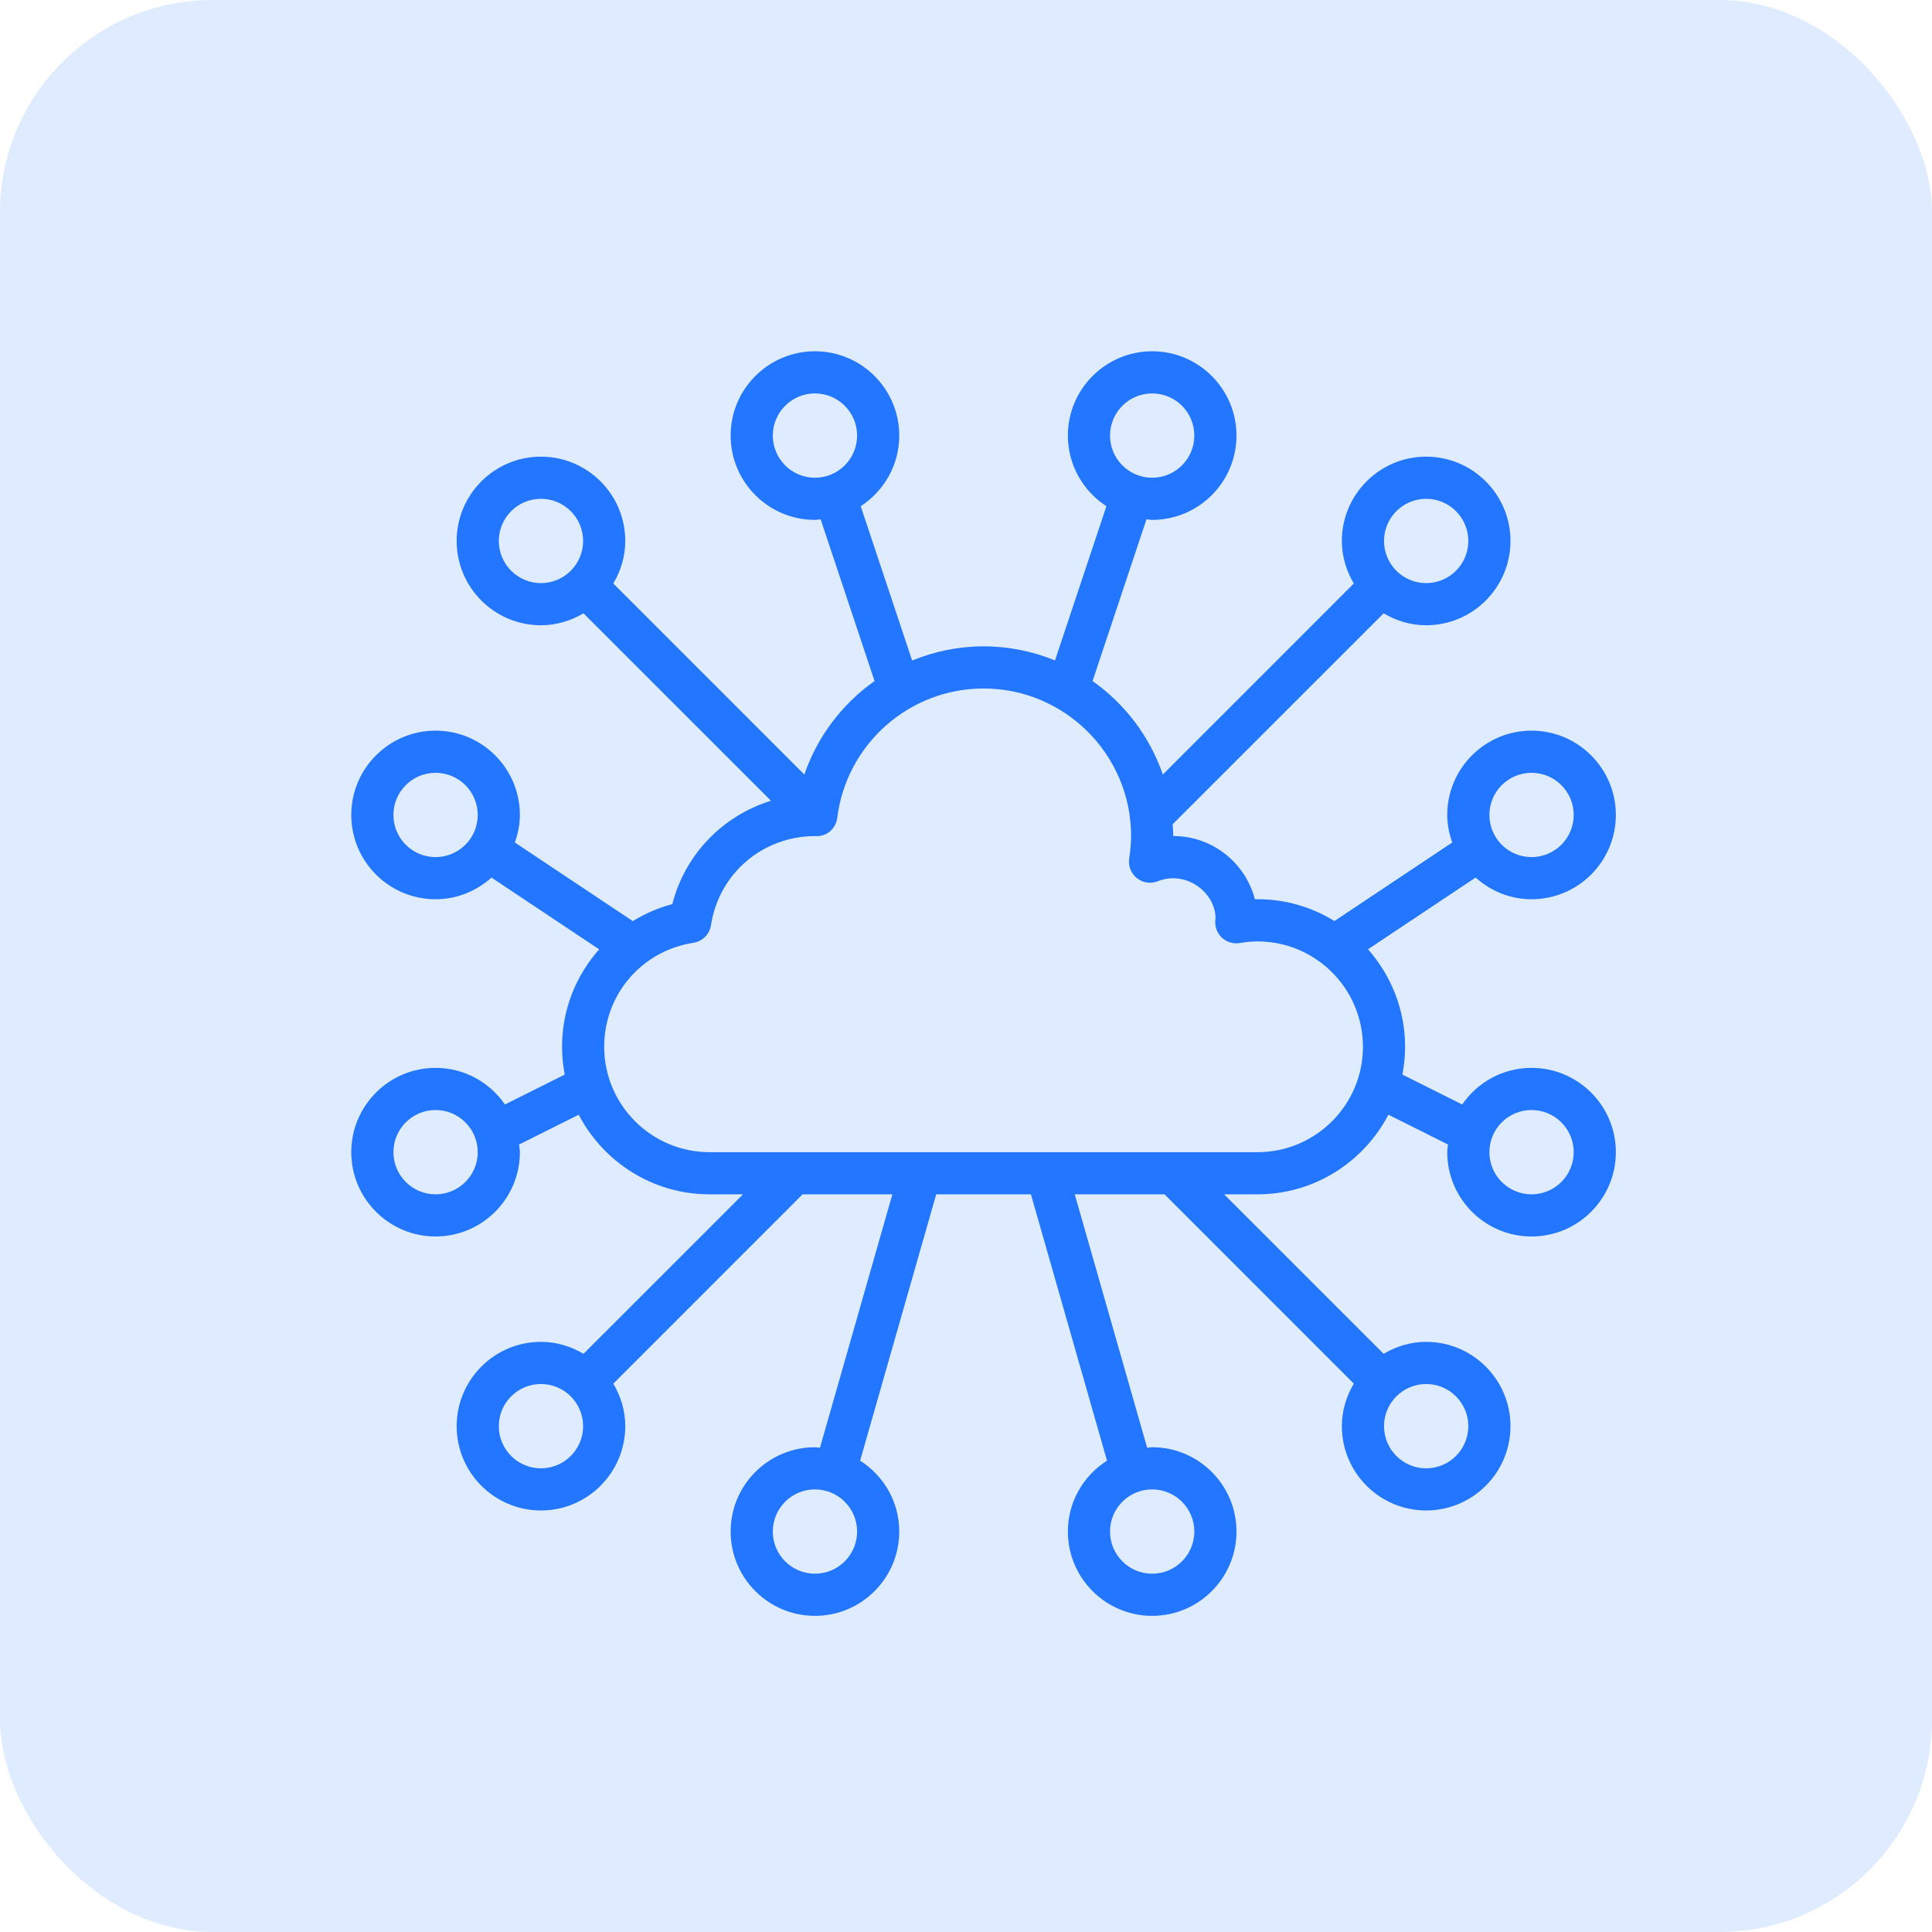 <svg width="55" height="55" viewBox="0 0 55 55" fill="none" xmlns="http://www.w3.org/2000/svg">
<rect width="55" height="55" rx="6.053" fill="#DFEBFF"/>
<g clip-path="url(#clip0_7669_30408)">
<path d="M43.6 30.4C42.781 30.4 42.058 30.813 41.625 31.442L39.923 30.591C39.972 30.334 40 30.071 40 29.8C40 28.737 39.599 27.767 38.945 27.024L42.008 24.982C42.432 25.362 42.987 25.6 43.6 25.6C44.924 25.6 46 24.524 46 23.2C46 21.876 44.924 20.8 43.6 20.8C42.276 20.8 41.2 21.876 41.2 23.2C41.2 23.476 41.256 23.737 41.342 23.984L37.989 26.22C37.329 25.814 36.554 25.583 35.724 25.601C35.457 24.566 34.517 23.8 33.4 23.8C33.4 23.687 33.39 23.577 33.383 23.465L39.389 17.46C39.746 17.671 40.156 17.8 40.6 17.8C41.924 17.8 43 16.724 43 15.4C43 14.076 41.924 13 40.6 13C39.276 13 38.2 14.076 38.2 15.4C38.2 15.844 38.329 16.254 38.54 16.611L33.103 22.049C32.73 20.965 32.024 20.037 31.103 19.388L32.638 14.783C32.693 14.787 32.745 14.8 32.8 14.8C34.124 14.8 35.2 13.724 35.2 12.4C35.2 11.076 34.124 10 32.8 10C31.476 10 30.4 11.076 30.4 12.4C30.4 13.243 30.839 13.982 31.497 14.411L30.034 18.801C29.405 18.544 28.719 18.4 28 18.4C27.283 18.4 26.598 18.546 25.967 18.804L24.503 14.411C25.161 13.982 25.6 13.243 25.6 12.4C25.6 11.076 24.524 10 23.2 10C21.876 10 20.8 11.076 20.8 12.4C20.8 13.724 21.876 14.8 23.2 14.8C23.255 14.8 23.307 14.787 23.362 14.784L24.897 19.388C23.981 20.034 23.272 20.96 22.898 22.05L17.46 16.611C17.671 16.254 17.8 15.844 17.8 15.4C17.8 14.076 16.724 13 15.4 13C14.076 13 13 14.076 13 15.4C13 16.724 14.076 17.8 15.4 17.8C15.844 17.8 16.254 17.671 16.611 17.46L21.948 22.796C20.581 23.219 19.506 24.311 19.139 25.739C18.733 25.844 18.359 26.013 18.015 26.222L14.657 23.984C14.744 23.737 14.8 23.476 14.8 23.2C14.8 21.876 13.724 20.8 12.4 20.8C11.076 20.8 10 21.876 10 23.2C10 24.524 11.076 25.6 12.4 25.6C13.013 25.6 13.568 25.362 13.992 24.983L17.057 27.026C16.4 27.768 16 28.735 16 29.8C16 30.071 16.028 30.334 16.077 30.591L14.375 31.442C13.942 30.813 13.219 30.4 12.4 30.4C11.076 30.4 10 31.476 10 32.8C10 34.124 11.076 35.2 12.4 35.2C13.724 35.2 14.8 34.124 14.8 32.8C14.8 32.726 14.784 32.655 14.778 32.582L16.475 31.734C17.177 33.078 18.581 34 20.2 34H21.152L16.611 38.54C16.254 38.329 15.844 38.2 15.4 38.2C14.076 38.2 13 39.276 13 40.6C13 41.924 14.076 43 15.4 43C16.724 43 17.8 41.924 17.8 40.6C17.8 40.156 17.671 39.746 17.46 39.389L22.848 34H25.404L23.343 41.214C23.295 41.211 23.249 41.2 23.2 41.2C21.876 41.2 20.8 42.276 20.8 43.6C20.8 44.924 21.876 46 23.2 46C24.524 46 25.6 44.924 25.6 43.6C25.6 42.75 25.154 42.008 24.486 41.581L26.652 34H29.348L31.514 41.581C30.846 42.008 30.4 42.75 30.4 43.6C30.4 44.924 31.476 46 32.8 46C34.124 46 35.2 44.924 35.2 43.6C35.2 42.276 34.124 41.2 32.8 41.2C32.751 41.2 32.705 41.211 32.657 41.214L30.596 34H33.152L38.54 39.389C38.329 39.746 38.2 40.156 38.2 40.6C38.2 41.924 39.276 43 40.6 43C41.924 43 43 41.924 43 40.6C43 39.276 41.924 38.2 40.6 38.2C40.156 38.2 39.746 38.329 39.389 38.54L34.848 34H35.8C37.419 34 38.823 33.078 39.525 31.733L41.222 32.582C41.216 32.655 41.2 32.726 41.2 32.8C41.2 34.124 42.276 35.2 43.6 35.2C44.924 35.2 46 34.124 46 32.8C46 31.476 44.924 30.4 43.6 30.4ZM43.6 22C44.262 22 44.8 22.538 44.8 23.2C44.8 23.862 44.262 24.4 43.6 24.4C42.938 24.4 42.4 23.862 42.4 23.2C42.4 22.538 42.938 22 43.6 22ZM40.6 14.2C41.262 14.2 41.8 14.738 41.8 15.4C41.8 16.062 41.262 16.6 40.6 16.6C39.938 16.6 39.4 16.062 39.4 15.4C39.4 14.738 39.938 14.2 40.6 14.2ZM32.8 11.2C33.462 11.2 34 11.738 34 12.4C34 13.062 33.462 13.6 32.8 13.6C32.138 13.6 31.6 13.062 31.6 12.4C31.6 11.738 32.138 11.2 32.8 11.2ZM23.2 13.6C22.538 13.6 22 13.062 22 12.4C22 11.738 22.538 11.2 23.2 11.2C23.862 11.2 24.4 11.738 24.4 12.4C24.4 13.062 23.862 13.6 23.2 13.6ZM15.4 16.6C14.738 16.6 14.2 16.062 14.2 15.4C14.2 14.738 14.738 14.2 15.4 14.2C16.062 14.2 16.6 14.738 16.6 15.4C16.6 16.062 16.062 16.6 15.4 16.6ZM12.4 24.4C11.738 24.4 11.2 23.862 11.2 23.2C11.2 22.538 11.738 22 12.4 22C13.062 22 13.6 22.538 13.6 23.2C13.6 23.862 13.062 24.4 12.4 24.4ZM12.4 34C11.738 34 11.2 33.462 11.2 32.8C11.2 32.138 11.738 31.6 12.4 31.6C13.062 31.6 13.6 32.138 13.6 32.8C13.6 33.462 13.062 34 12.4 34ZM15.4 41.8C14.738 41.8 14.2 41.262 14.2 40.6C14.2 39.938 14.738 39.4 15.4 39.4C16.062 39.4 16.6 39.938 16.6 40.6C16.6 41.262 16.062 41.8 15.4 41.8ZM23.2 44.8C22.538 44.8 22 44.262 22 43.6C22 42.938 22.538 42.4 23.2 42.4C23.862 42.4 24.4 42.938 24.4 43.6C24.4 44.262 23.862 44.8 23.2 44.8ZM32.8 42.4C33.462 42.4 34 42.938 34 43.6C34 44.262 33.462 44.8 32.8 44.8C32.138 44.8 31.6 44.262 31.6 43.6C31.6 42.938 32.138 42.4 32.8 42.4ZM40.6 39.4C41.262 39.4 41.8 39.938 41.8 40.6C41.8 41.262 41.262 41.8 40.6 41.8C39.938 41.8 39.4 41.262 39.4 40.6C39.4 39.938 39.938 39.4 40.6 39.4ZM35.8 32.8H20.2C18.546 32.8 17.2 31.454 17.2 29.8C17.2 28.313 18.267 27.067 19.739 26.84C19.997 26.8 20.2 26.597 20.24 26.338C20.466 24.869 21.71 23.801 23.211 23.801C23.213 23.801 23.214 23.801 23.215 23.801C23.54 23.824 23.797 23.586 23.836 23.276C24.098 21.18 25.887 19.6 28 19.6C30.316 19.6 32.2 21.485 32.2 23.8C32.2 23.991 32.182 24.201 32.146 24.438C32.113 24.651 32.197 24.864 32.365 24.999C32.533 25.134 32.76 25.166 32.96 25.087C33.766 24.768 34.599 25.404 34.604 26.142C34.601 26.165 34.595 26.213 34.595 26.236C34.589 26.416 34.665 26.589 34.8 26.708C34.937 26.825 35.118 26.876 35.296 26.846C35.477 26.815 35.642 26.8 35.8 26.8C37.454 26.8 38.8 28.146 38.8 29.8C38.8 31.454 37.454 32.8 35.8 32.8ZM43.6 34C42.938 34 42.4 33.462 42.4 32.8C42.4 32.138 42.938 31.6 43.6 31.6C44.262 31.6 44.8 32.138 44.8 32.8C44.8 33.462 44.262 34 43.6 34Z" fill="#2276FF"/>
</g>
<defs>
<clipPath id="clip0_7669_30408">
<rect width="36" height="36" fill="white" transform="translate(10 10)"/>
</clipPath>
</defs>
</svg>
